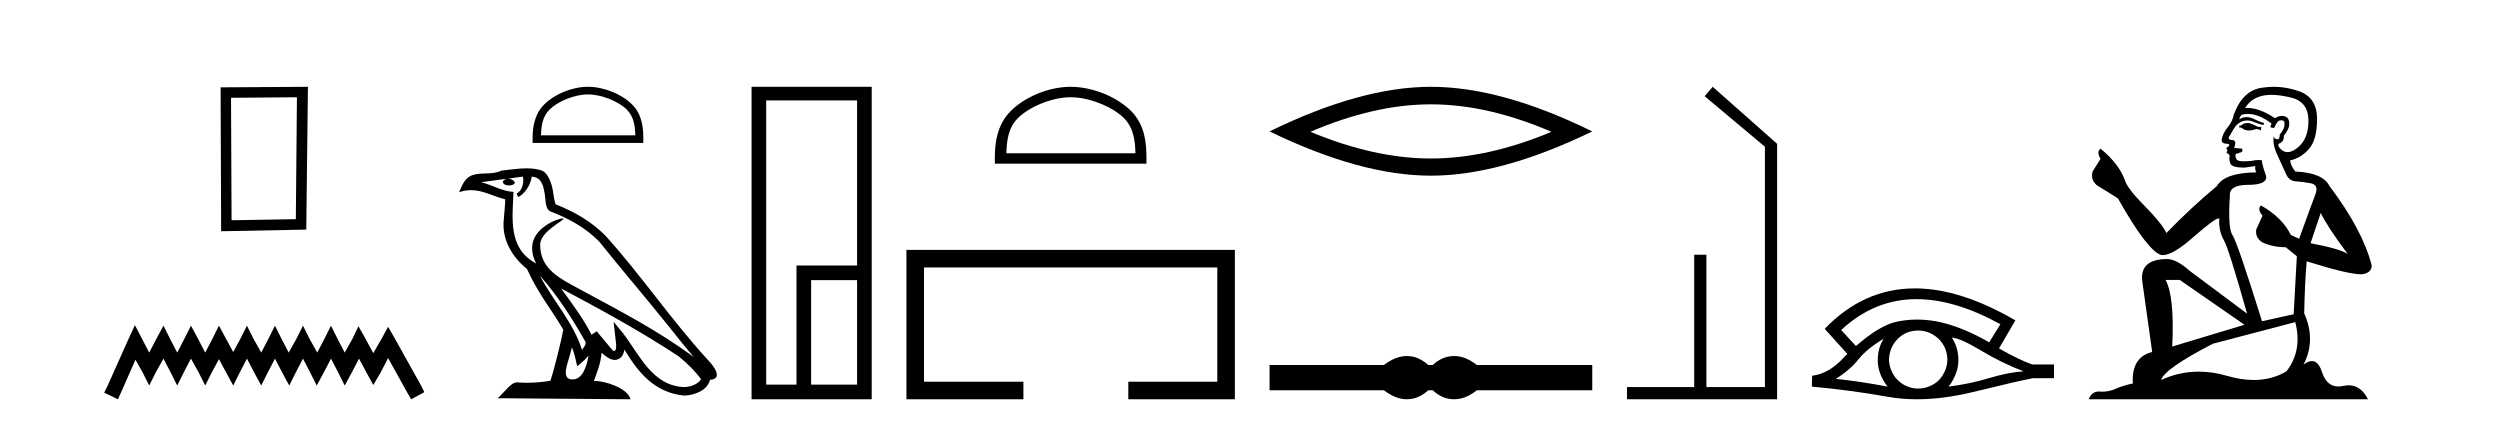 <?xml version='1.0' encoding='UTF-8' standalone='yes'?><svg xmlns='http://www.w3.org/2000/svg' xmlns:xlink='http://www.w3.org/1999/xlink' width='243.0' height='41.0' ><path d='M 28.862 9.451 L 28.755 21.303 L 22.509 21.409 L 22.456 9.505 L 28.862 9.451 ZM 29.93 8.437 L 21.442 8.49 L 21.495 22.477 L 29.77 22.317 L 29.93 8.437 Z' style='fill:#000000;stroke:none' /><path d='M 13.114 31.602 L 12.473 32.99 L 10.444 37.528 L 10.124 38.169 L 11.459 38.809 L 11.779 38.115 L 13.167 34.966 L 13.861 36.193 L 14.502 37.475 L 15.142 36.193 L 15.89 34.859 L 16.584 36.193 L 17.224 37.475 L 17.865 36.193 L 18.559 34.859 L 19.306 36.193 L 19.947 37.475 L 20.588 36.193 L 21.282 34.912 L 21.976 36.193 L 22.67 37.475 L 23.31 36.193 L 24.004 34.859 L 24.698 36.193 L 25.392 37.475 L 26.033 36.193 L 26.727 34.859 L 27.421 36.193 L 28.115 37.475 L 28.755 36.193 L 29.449 34.859 L 30.143 36.193 L 30.784 37.475 L 31.478 36.193 L 32.172 34.859 L 32.866 36.193 L 33.507 37.475 L 34.201 36.193 L 34.895 34.859 L 35.642 36.247 L 36.283 37.421 L 36.977 36.247 L 37.724 34.805 L 39.593 38.169 L 39.966 38.809 L 41.248 38.115 L 40.927 37.475 L 38.365 32.884 L 37.724 31.763 L 37.084 32.937 L 36.283 34.325 L 35.535 32.937 L 34.841 31.709 L 34.254 32.937 L 33.507 34.272 L 32.813 32.937 L 32.172 31.656 L 31.531 32.937 L 30.837 34.272 L 30.09 32.937 L 29.449 31.656 L 28.809 32.937 L 28.061 34.272 L 27.367 32.937 L 26.727 31.656 L 26.086 32.937 L 25.392 34.272 L 24.645 32.937 L 24.004 31.656 L 23.364 32.937 L 22.67 34.218 L 21.976 32.937 L 21.282 31.656 L 20.641 32.937 L 19.947 34.272 L 19.253 32.937 L 18.559 31.656 L 17.918 32.937 L 17.224 34.272 L 16.53 32.937 L 15.89 31.656 L 15.196 32.937 L 14.502 34.272 L 13.808 32.937 L 13.114 31.602 Z' style='fill:#000000;stroke:none' /><path d='M 57.15 9.178 C 58.473 9.178 60.13 9.858 60.932 10.659 C 61.633 11.361 61.725 12.291 61.751 13.155 L 52.587 13.155 C 52.613 12.291 52.705 11.361 53.406 10.659 C 54.208 9.858 55.826 9.178 57.15 9.178 ZM 57.15 8.437 C 55.579 8.437 53.89 9.162 52.899 10.153 C 51.884 11.168 51.769 12.505 51.769 13.506 L 51.769 13.896 L 62.531 13.896 L 62.531 13.506 C 62.531 12.505 62.455 11.168 61.439 10.153 C 60.449 9.162 58.72 8.437 57.15 8.437 Z' style='fill:#000000;stroke:none' /><path d='M 52.468 26.785 L 52.468 26.785 C 54.164 28.69 55.568 30.864 56.819 33.073 C 57.082 33.397 56.786 33.694 56.569 34.002 C 55.745 31.384 53.847 29.364 52.468 26.785 ZM 50.827 17.168 C 50.968 17.828 50.708 18.589 50.208 18.813 L 50.368 19.155 C 50.992 18.858 51.593 17.968 51.682 17.17 C 52.536 17.221 52.769 17.864 52.902 18.609 C 53.062 19.119 52.9 20.355 53.546 20.569 C 55.453 21.307 56.911 22.161 58.219 23.452 C 60.477 26.276 62.837 29.011 65.095 31.837 C 65.972 32.937 66.774 33.945 67.426 34.705 C 63.997 32.142 60.165 30.182 56.407 28.144 C 54.409 27.059 52.503 26.171 52.503 23.782 C 52.503 22.496 54.871 21.42 54.773 21.252 C 54.765 21.238 54.738 21.231 54.694 21.231 C 54.208 21.231 51.72 22.154 51.72 24.1 C 51.72 24.639 51.864 25.139 52.115 25.605 C 52.111 25.605 52.107 25.604 52.104 25.604 C 49.374 24.158 49.807 21.232 49.913 18.653 C 48.779 18.59 47.845 17.971 46.768 17.714 C 47.603 17.606 48.436 17.466 49.273 17.38 L 49.273 17.38 C 49.116 17.411 48.973 17.503 48.877 17.63 C 48.863 17.905 49.174 18.026 49.477 18.026 C 49.773 18.026 50.062 17.911 50.034 17.711 C 49.9 17.503 49.656 17.368 49.407 17.368 C 49.399 17.368 49.392 17.368 49.385 17.368 C 49.801 17.308 50.356 17.22 50.827 17.168 ZM 55.594 33.759 C 55.839 34.353 55.965 34.983 56.104 35.606 C 56.501 35.284 56.887 34.954 57.213 34.56 L 57.213 34.56 C 57.001 35.715 56.604 36.88 55.642 36.88 C 55.06 36.88 54.79 36.487 55.164 35.294 C 55.34 34.733 55.48 34.195 55.594 33.759 ZM 54.549 28.043 L 54.549 28.043 C 58.441 30.116 62.295 32.209 65.976 34.642 C 66.843 35.345 67.615 36.128 68.138 36.86 C 67.791 37.399 67.131 37.584 66.521 37.625 C 63.405 37.516 62.185 34.513 60.54 32.367 L 59.644 31.28 L 59.799 32.673 C 59.809 32.924 60.066 34.111 59.683 34.111 C 59.651 34.111 59.614 34.102 59.571 34.083 L 57.997 32.198 C 57.828 32.309 57.67 32.436 57.496 32.539 C 56.715 30.958 55.572 29.486 54.549 28.043 ZM 51.19 16.361 C 50.372 16.361 49.534 16.508 48.74 16.582 C 47.792 17.044 46.832 16.692 45.838 17.053 C 45.12 17.375 44.919 18.028 44.622 18.681 C 45.045 18.54 45.43 18.483 45.793 18.483 C 46.951 18.483 47.883 19.066 49.107 19.377 C 49.105 19.991 49.009 20.688 48.963 21.39 C 48.773 23.293 49.776 24.963 51.226 26.153 C 52.264 28.465 53.701 30.239 54.75 32.044 C 54.625 32.854 53.871 35.913 53.499 37.011 C 52.77 37.133 51.993 37.203 51.228 37.203 C 50.92 37.203 50.613 37.192 50.313 37.168 C 50.29 37.165 50.266 37.163 50.243 37.163 C 49.653 37.163 49.005 38.171 48.369 38.708 L 61.292 38.809 C 60.962 37.644 58.666 37.026 57.85 37.026 C 57.803 37.026 57.761 37.028 57.725 37.032 C 58.013 36.208 58.372 35.434 58.474 34.284 C 58.835 34.607 59.239 34.956 59.744 34.992 C 60.362 34.945 60.612 34.524 60.69 33.974 C 62.088 36.286 63.652 38.175 66.521 38.453 C 67.512 38.404 68.747 37.971 69.014 36.917 C 70.329 36.843 69.365 35.562 68.877 35.06 C 65.299 31.188 62.346 26.767 58.811 22.866 C 57.45 21.523 55.912 20.615 54.009 19.861 C 53.867 19.513 53.821 19.018 53.728 18.473 C 53.628 17.879 53.311 16.906 52.731 16.603 C 52.237 16.422 51.718 16.361 51.19 16.361 Z' style='fill:#000000;stroke:none' /><path d='M 83.307 9.762 L 83.307 25.807 L 77.419 25.807 L 77.419 37.386 L 74.475 37.386 L 74.475 9.762 ZM 83.307 27.229 L 83.307 37.386 L 78.842 37.386 L 78.842 27.229 ZM 73.052 8.437 L 73.052 38.809 L 84.73 38.809 L 84.73 8.437 Z' style='fill:#000000;stroke:none' /><path d='M 104.067 9.451 C 105.879 9.451 108.147 10.382 109.245 11.48 C 110.205 12.44 110.331 13.713 110.366 14.896 L 97.821 14.896 C 97.856 13.713 97.981 12.44 98.942 11.48 C 100.039 10.382 102.254 9.451 104.067 9.451 ZM 104.067 8.437 C 101.917 8.437 99.603 9.43 98.248 10.786 C 96.857 12.176 96.699 14.007 96.699 15.377 L 96.699 15.911 L 111.434 15.911 L 111.434 15.377 C 111.434 14.007 111.329 12.176 109.939 10.786 C 108.583 9.43 106.217 8.437 104.067 8.437 Z' style='fill:#000000;stroke:none' /><path d='M 88.105 24.289 L 88.105 38.809 L 99.475 38.809 L 99.475 37.101 L 89.813 37.101 L 89.813 25.997 L 118.32 25.997 L 118.32 37.101 L 109.672 37.101 L 109.672 38.809 L 120.029 38.809 L 120.029 24.289 Z' style='fill:#000000;stroke:none' /><path d='M 139.085 10.142 Q 144.609 10.142 150.8 12.811 Q 144.609 15.406 139.085 15.406 Q 133.598 15.406 127.37 12.811 Q 133.598 10.142 139.085 10.142 ZM 139.085 8.437 Q 132.264 8.437 123.403 12.774 Q 132.264 17.075 139.085 17.075 Q 145.907 17.075 154.767 12.774 Q 145.944 8.437 139.085 8.437 Z' style='fill:#000000;stroke:none' /><path d='M 136.746 34.605 C 136.513 34.605 136.278 34.634 136.042 34.692 C 135.571 34.808 135.059 35.07 134.507 35.479 L 123.403 35.479 L 123.403 37.935 L 134.507 37.935 C 135.059 38.344 135.571 38.607 136.042 38.723 C 136.278 38.78 136.513 38.809 136.746 38.809 C 136.98 38.809 137.212 38.78 137.444 38.723 C 137.906 38.607 138.369 38.344 138.832 37.935 L 139.259 37.935 C 139.704 38.344 140.162 38.607 140.633 38.723 C 140.869 38.78 141.105 38.809 141.341 38.809 C 141.576 38.809 141.812 38.78 142.048 38.723 C 142.52 38.607 143.022 38.344 143.556 37.935 L 154.767 37.935 L 154.767 35.479 L 143.556 35.479 C 143.022 35.07 142.52 34.808 142.048 34.692 C 141.812 34.634 141.576 34.605 141.341 34.605 C 141.105 34.605 140.869 34.634 140.633 34.692 C 140.162 34.808 139.704 35.07 139.259 35.479 L 138.832 35.479 C 138.369 35.07 137.906 34.808 137.444 34.692 C 137.212 34.634 136.98 34.605 136.746 34.605 Z' style='fill:#000000;stroke:none' /><path d='M 166.471 8.437 L 165.692 9.351 L 171.55 14.261 L 171.55 37.624 L 165.862 37.624 L 165.862 24.757 L 164.677 24.757 L 164.677 37.624 L 158.142 37.624 L 158.142 38.809 L 172.735 38.809 L 172.735 13.978 L 166.471 8.437 Z' style='fill:#000000;stroke:none' /><path d='M 186.295 29.077 Q 190.003 29.077 194.44 31.514 L 193.347 33.274 Q 190.921 31.873 188.735 31.344 Q 187.52 31.061 186.35 31.061 Q 185.33 31.061 184.344 31.275 Q 182.721 31.617 180.398 33.633 L 178.963 32.078 Q 182.18 29.077 186.295 29.077 ZM 183.08 32.932 Q 182.943 33.172 182.824 33.428 Q 182.516 34.162 182.516 34.999 Q 182.516 35.785 182.824 36.486 Q 183.08 37.084 183.473 37.579 Q 180.688 37.049 178.433 36.827 Q 179.834 35.956 180.637 34.931 Q 181.457 33.906 183.08 32.932 ZM 189.725 32.813 Q 190.545 32.864 192.561 34.077 Q 194.577 35.29 196.695 36.093 Q 195.175 36.195 193.313 36.759 Q 191.451 37.323 189.384 37.579 Q 189.725 37.22 190.033 36.503 Q 190.357 35.785 190.357 34.999 Q 190.357 34.162 190.05 33.428 Q 189.896 33.103 189.725 32.813 ZM 186.449 32.128 Q 186.982 32.128 187.47 32.317 Q 188 32.539 188.393 32.898 Q 188.786 33.274 189.025 33.769 Q 189.264 34.299 189.281 34.88 Q 189.298 35.461 189.076 35.99 Q 188.854 36.52 188.495 36.913 Q 188.137 37.289 187.59 37.528 Q 187.095 37.75 186.514 37.767 Q 186.472 37.768 186.431 37.768 Q 185.895 37.768 185.403 37.562 Q 184.874 37.357 184.498 36.981 Q 184.105 36.622 183.883 36.11 Q 183.644 35.597 183.61 35.034 Q 183.61 34.436 183.815 33.923 Q 184.02 33.411 184.395 33.001 Q 184.771 32.608 185.267 32.369 Q 185.779 32.147 186.36 32.129 Q 186.405 32.128 186.449 32.128 ZM 186.126 28.031 Q 181.168 28.031 177.374 31.942 L 177.408 31.976 L 177.374 31.976 L 179.561 34.402 Q 179.424 34.538 179.305 34.658 Q 177.801 36.332 176.144 36.52 L 176.11 37.579 Q 179.868 37.921 183.507 38.57 Q 184.856 38.809 186.332 38.809 Q 188.858 38.809 191.758 38.109 Q 196.371 36.981 197.618 36.759 L 199.651 36.759 L 199.651 35.427 L 197.532 35.427 Q 196.302 34.999 194.304 33.872 L 195.892 31.139 Q 190.546 28.031 186.126 28.031 Z' style='fill:#000000;stroke:none' /><path d='M 218.537 11.955 Q 218.11 11.955 217.973 12.091 Q 217.854 12.228 217.649 12.228 L 217.649 12.382 L 217.888 12.416 Q 218.153 12.681 218.592 12.681 Q 218.918 12.681 219.34 12.535 L 219.767 12.655 L 219.801 12.348 L 219.425 12.313 Q 218.879 12.006 218.537 11.955 ZM 220.774 9.22 Q 221.563 9.22 222.603 9.46 Q 224.362 9.853 224.379 11.681 Q 224.396 13.492 223.354 14.329 Q 222.803 14.788 222.351 14.788 Q 221.962 14.788 221.646 14.449 Q 221.339 14.141 221.526 13.953 Q 222.022 13.8 221.988 13.185 Q 222.517 12.535 222.517 12.074 Q 222.55 11.27 221.779 11.27 Q 221.747 11.27 221.714 11.271 Q 221.373 11.305 221.134 11.493 Q 219.622 10.491 218.473 10.491 Q 218.349 10.491 218.229 10.503 L 218.229 10.503 Q 218.725 9.631 219.784 9.341 Q 220.216 9.22 220.774 9.22 ZM 225.575 20.701 Q 226.241 22.068 228.189 24.682 Q 227.454 24.186 224.584 23.639 L 225.575 20.701 ZM 218.492 11.076 Q 219.569 11.076 220.792 12.006 L 220.672 12.348 Q 220.816 12.431 220.951 12.431 Q 221.009 12.431 221.065 12.416 Q 221.339 11.698 221.68 11.698 Q 221.721 11.693 221.758 11.693 Q 222.087 11.693 222.056 12.108 Q 222.056 12.535 221.595 13.065 Q 221.595 13.538 221.365 13.538 Q 221.329 13.538 221.287 13.526 Q 220.98 13.458 221.031 13.185 L 221.031 13.185 Q 220.826 13.953 221.39 15.132 Q 221.936 16.328 222.227 16.96 Q 222.517 17.592 223.149 17.626 Q 223.781 17.66 224.601 17.814 Q 225.421 17.968 225.046 18.925 Q 224.67 19.881 223.474 23.212 L 222.671 22.837 Q 221.834 21.145 219.767 19.967 L 219.767 19.967 Q 219.374 20.342 219.921 20.957 L 219.306 22.307 Q 219.186 23.11 219.921 23.571 Q 220.946 24.032 222.176 24.032 L 223.252 24.904 L 222.944 30.541 L 219.869 31.224 Q 217.461 23.52 216.999 22.854 Q 216.538 22.187 216.743 19.044 Q 216.658 17.968 218.503 17.968 Q 220.416 17.968 220.262 17.097 L 220.023 16.396 Q 219.835 15.747 219.869 15.593 Q 219.719 15.552 219.52 15.552 Q 219.22 15.552 218.81 15.645 Q 218.423 15.679 218.142 15.679 Q 217.58 15.679 217.444 15.542 Q 217.239 15.337 217.307 14.978 L 217.854 14.79 Q 218.041 14.688 217.922 14.449 L 217.153 14.38 Q 217.426 13.8 217.085 13.612 Q 217.034 13.615 216.988 13.615 Q 216.624 13.615 216.624 13.373 Q 216.743 13.15 217.102 12.553 Q 217.461 11.955 217.973 11.784 Q 218.203 11.71 218.43 11.71 Q 218.726 11.71 219.015 11.835 Q 219.528 12.04 219.989 12.16 L 220.074 11.955 Q 219.647 11.852 219.186 11.613 Q 218.742 11.382 218.358 11.382 Q 217.973 11.382 217.649 11.613 Q 217.734 11.305 217.888 11.152 Q 218.184 11.076 218.492 11.076 ZM 211.874 27.21 L 218.161 31.566 L 211.14 33.684 Q 211.379 28.816 210.491 27.21 ZM 223.098 31.31 Q 223.816 34.06 222.244 36.093 Q 220.836 36.934 219.074 36.934 Q 217.864 36.934 216.487 36.537 Q 215.076 36.124 213.724 36.124 Q 211.836 36.124 210.064 36.93 Q 210.371 35.854 215.086 33.411 L 223.098 31.31 ZM 221.02 8.437 Q 220.473 8.437 219.921 8.521 Q 218.007 8.743 217.119 11.152 Q 216.999 11.801 216.538 12.365 Q 216.077 12.911 215.94 13.578 Q 215.94 13.953 216.419 13.97 Q 216.897 13.988 216.538 14.295 Q 216.384 14.329 216.419 14.449 Q 216.436 14.568 216.538 14.603 Q 216.316 14.842 216.538 14.927 Q 216.777 15.03 216.709 15.269 Q 216.658 15.525 216.794 15.901 Q 216.931 16.294 218.161 16.294 L 219.22 16.14 L 219.22 16.14 Q 219.152 16.396 219.306 16.755 Q 216.231 16.789 215.479 18.087 Q 212.899 20.24 210.576 22.649 Q 210.115 21.692 208.475 20.035 Q 206.852 18.395 206.579 17.626 Q 206.015 15.952 204.17 14.449 Q 203.76 14.756 204.17 15.44 L 203.401 16.67 Q 203.179 17.472 203.828 18.019 Q 204.819 18.617 205.861 19.283 Q 208.731 24.374 210.064 24.784 Q 210.137 24.795 210.217 24.795 Q 211.232 24.795 213.258 22.99 Q 215.266 21.235 215.64 21.235 Q 215.772 21.235 215.701 21.453 Q 215.701 22.563 216.162 23.349 Q 216.624 24.135 218.417 30.49 L 212.831 26.322 Q 211.567 25.177 210.61 25.177 Q 207.928 25.211 208.236 27.398 L 209.192 34.214 Q 207.16 34.709 207.313 37.272 Q 206.391 37.46 205.622 37.801 Q 205.001 38.07 204.368 38.07 Q 204.235 38.07 204.102 38.058 Q 204.056 38.055 204.011 38.055 Q 203.314 38.055 203.025 38.809 L 230.171 38.809 Q 229.478 37.452 228.294 37.452 Q 228.047 37.452 227.779 37.511 Q 227.52 37.568 227.29 37.568 Q 226.15 37.568 225.695 36.161 Q 225.358 35.096 224.723 35.096 Q 224.361 35.096 223.901 35.444 Q 225.131 33.069 223.969 30.456 Q 224.021 27.62 224.208 25.399 Q 228.223 26.663 229.521 26.663 Q 230.529 26.561 230.529 25.792 Q 229.641 22.341 226.429 18.087 Q 225.78 16.789 223.098 16.67 Q 222.637 16.055 222.603 15.593 Q 223.713 15.337 224.465 14.432 Q 225.233 13.526 225.216 11.493 Q 225.199 9.478 223.457 8.863 Q 222.25 8.437 221.02 8.437 Z' style='fill:#000000;stroke:none' /></svg>